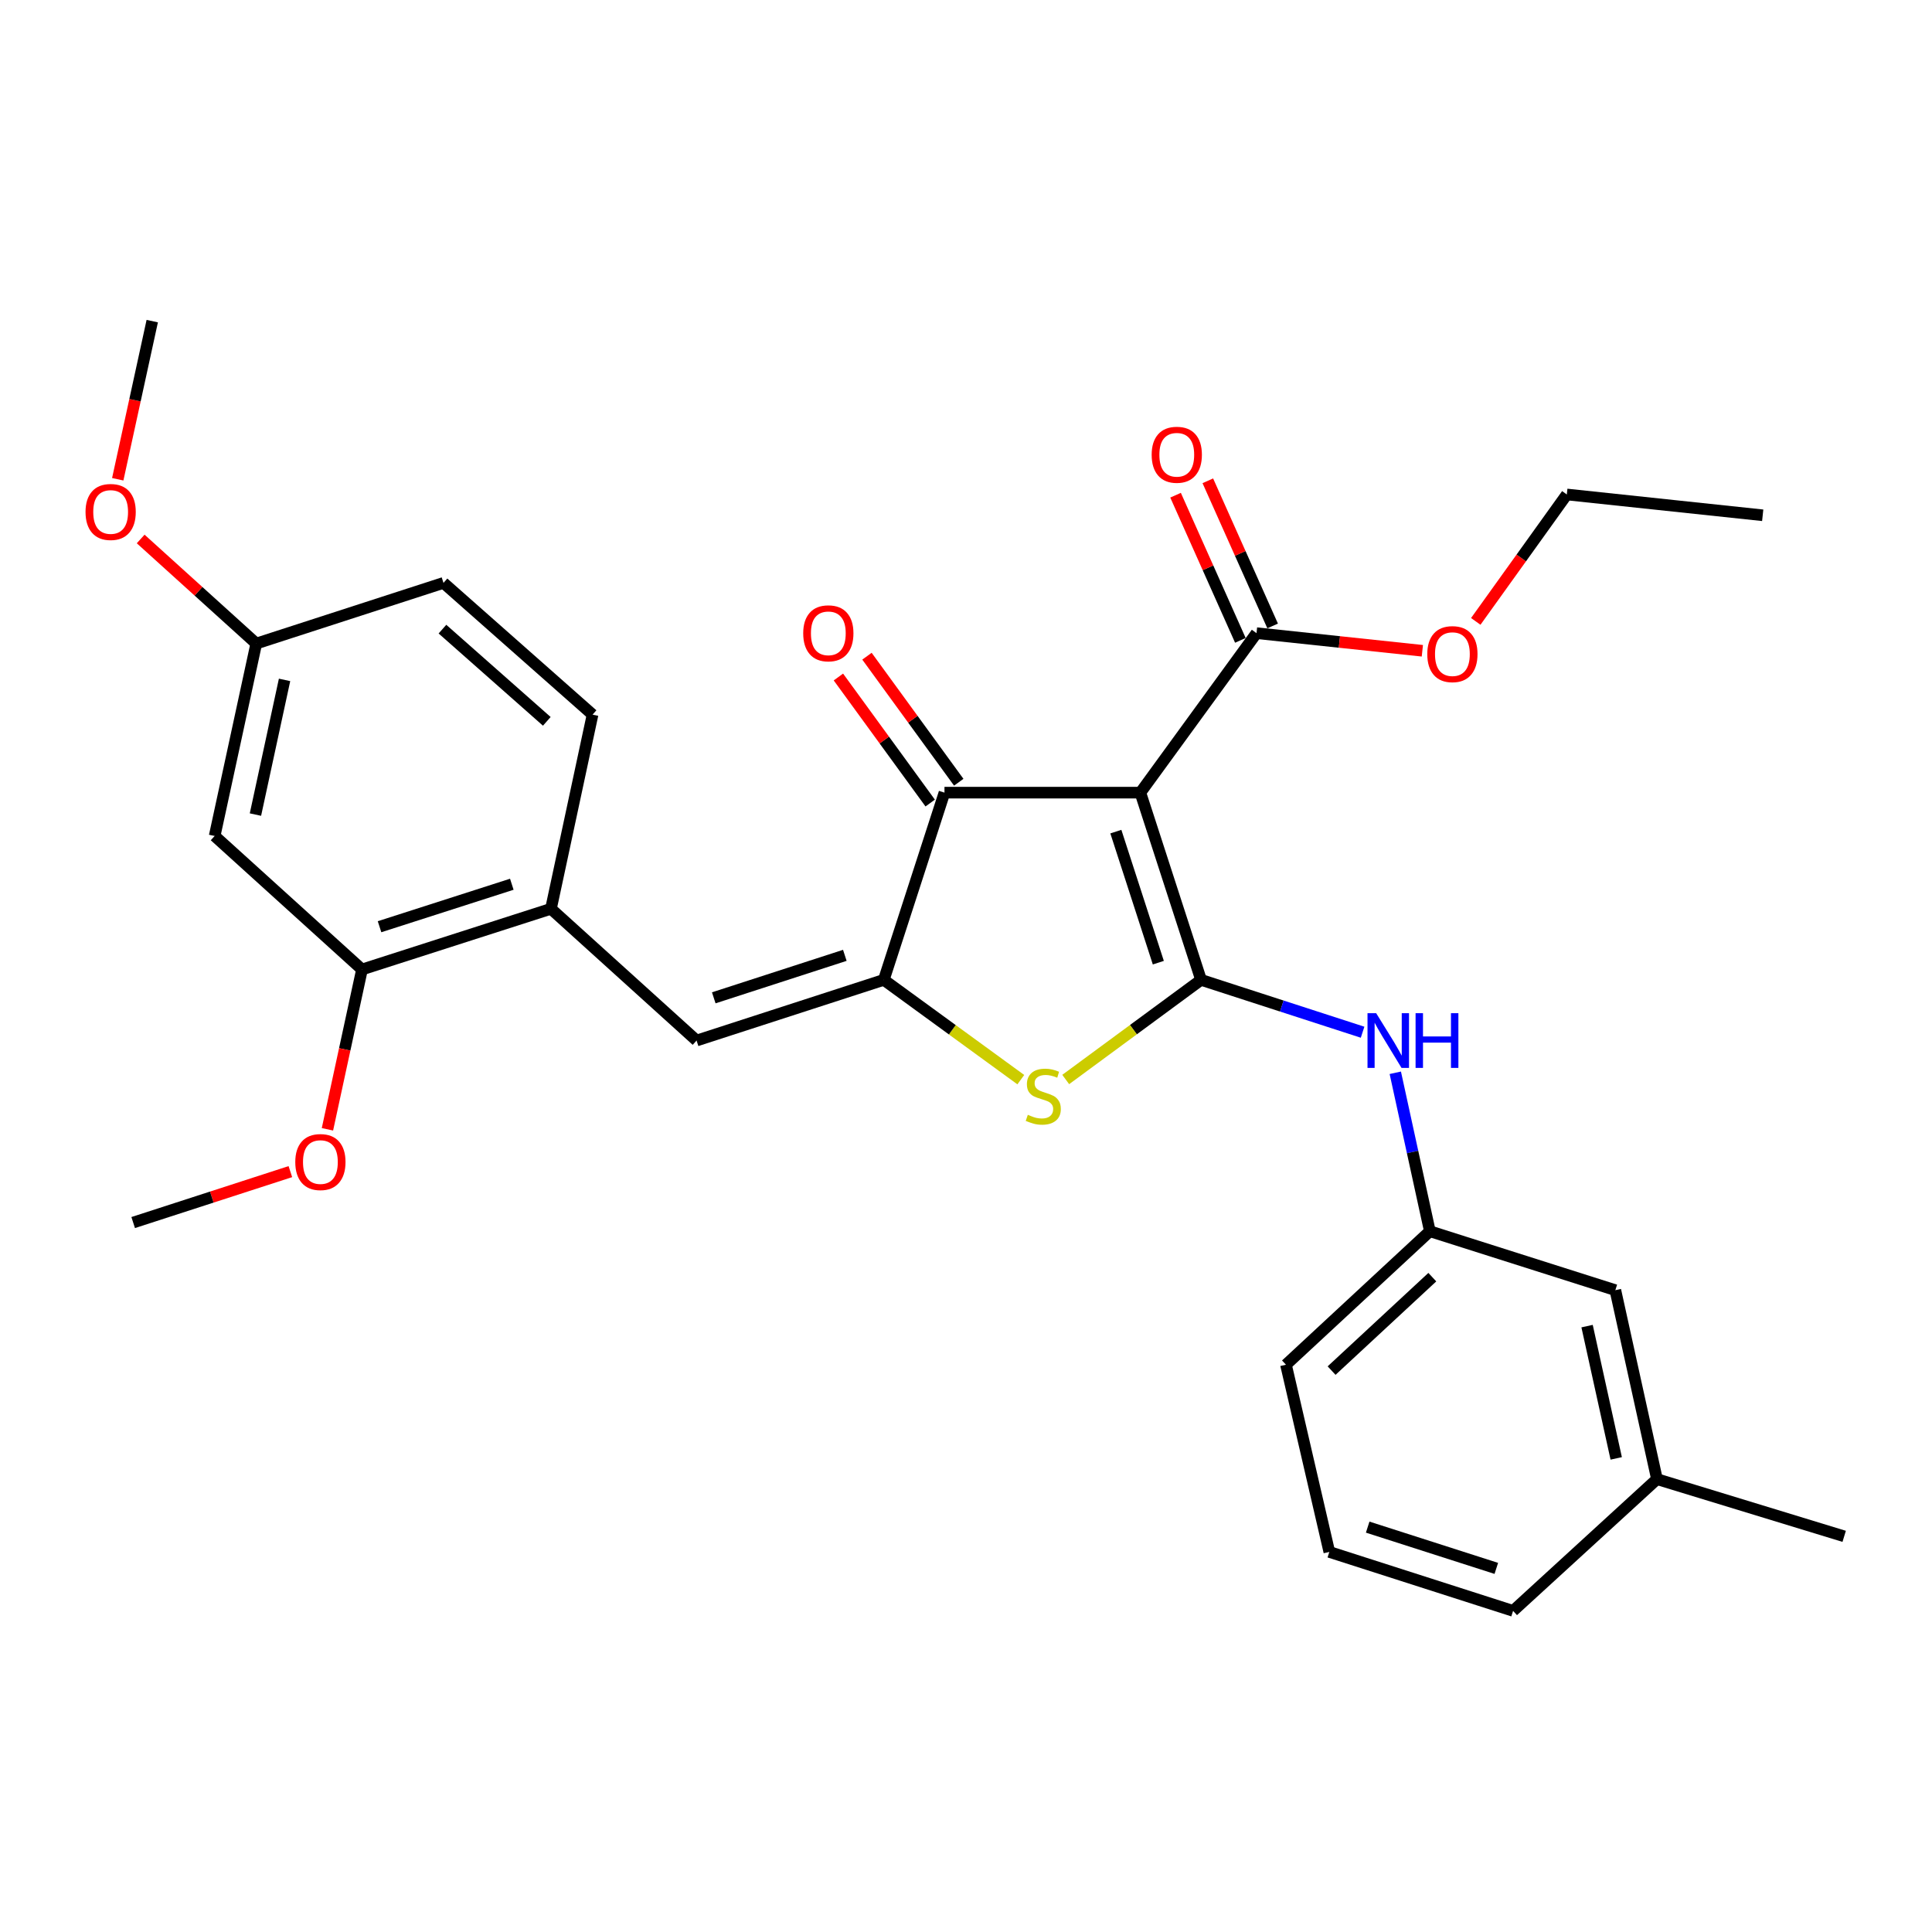 <?xml version='1.0' encoding='iso-8859-1'?>
<svg version='1.1' baseProfile='full'
              xmlns='http://www.w3.org/2000/svg'
                      xmlns:rdkit='http://www.rdkit.org/xml'
                      xmlns:xlink='http://www.w3.org/1999/xlink'
                  xml:space='preserve'
width='1000px' height='1000px' viewBox='0 0 1000 1000'>
<!-- END OF HEADER -->
<rect style='opacity:1.0;fill:#FFFFFF;stroke:none' width='1000' height='1000' x='0' y='0'> </rect>
<path class='bond-0' d='M 488.857,410.273 L 590.25,410.273' style='fill:none;fill-rule:evenodd;stroke:#000000;stroke-width:6px;stroke-linecap:butt;stroke-linejoin:miter;stroke-opacity:1' />
<path class='bond-1' d='M 488.857,410.273 L 457.457,507.174' style='fill:none;fill-rule:evenodd;stroke:#000000;stroke-width:6px;stroke-linecap:butt;stroke-linejoin:miter;stroke-opacity:1' />
<path class='bond-2' d='M 496.25,404.889 L 472.495,372.269' style='fill:none;fill-rule:evenodd;stroke:#000000;stroke-width:6px;stroke-linecap:butt;stroke-linejoin:miter;stroke-opacity:1' />
<path class='bond-2' d='M 472.495,372.269 L 448.741,339.649' style='fill:none;fill-rule:evenodd;stroke:#FF0000;stroke-width:6px;stroke-linecap:butt;stroke-linejoin:miter;stroke-opacity:1' />
<path class='bond-2' d='M 481.464,415.656 L 457.709,383.036' style='fill:none;fill-rule:evenodd;stroke:#000000;stroke-width:6px;stroke-linecap:butt;stroke-linejoin:miter;stroke-opacity:1' />
<path class='bond-2' d='M 457.709,383.036 L 433.955,350.416' style='fill:none;fill-rule:evenodd;stroke:#FF0000;stroke-width:6px;stroke-linecap:butt;stroke-linejoin:miter;stroke-opacity:1' />
<path class='bond-3' d='M 590.25,410.273 L 621.66,507.174' style='fill:none;fill-rule:evenodd;stroke:#000000;stroke-width:6px;stroke-linecap:butt;stroke-linejoin:miter;stroke-opacity:1' />
<path class='bond-3' d='M 577.562,430.448 L 599.548,498.279' style='fill:none;fill-rule:evenodd;stroke:#000000;stroke-width:6px;stroke-linecap:butt;stroke-linejoin:miter;stroke-opacity:1' />
<path class='bond-4' d='M 590.25,410.273 L 650.366,327.719' style='fill:none;fill-rule:evenodd;stroke:#000000;stroke-width:6px;stroke-linecap:butt;stroke-linejoin:miter;stroke-opacity:1' />
<path class='bond-5' d='M 621.66,507.174 L 586.638,532.961' style='fill:none;fill-rule:evenodd;stroke:#000000;stroke-width:6px;stroke-linecap:butt;stroke-linejoin:miter;stroke-opacity:1' />
<path class='bond-5' d='M 586.638,532.961 L 551.616,558.748' style='fill:none;fill-rule:evenodd;stroke:#CCCC00;stroke-width:6px;stroke-linecap:butt;stroke-linejoin:miter;stroke-opacity:1' />
<path class='bond-6' d='M 621.66,507.174 L 663.467,520.726' style='fill:none;fill-rule:evenodd;stroke:#000000;stroke-width:6px;stroke-linecap:butt;stroke-linejoin:miter;stroke-opacity:1' />
<path class='bond-6' d='M 663.467,520.726 L 705.275,534.277' style='fill:none;fill-rule:evenodd;stroke:#0000FF;stroke-width:6px;stroke-linecap:butt;stroke-linejoin:miter;stroke-opacity:1' />
<path class='bond-7' d='M 528.367,558.827 L 492.912,533.001' style='fill:none;fill-rule:evenodd;stroke:#CCCC00;stroke-width:6px;stroke-linecap:butt;stroke-linejoin:miter;stroke-opacity:1' />
<path class='bond-7' d='M 492.912,533.001 L 457.457,507.174' style='fill:none;fill-rule:evenodd;stroke:#000000;stroke-width:6px;stroke-linecap:butt;stroke-linejoin:miter;stroke-opacity:1' />
<path class='bond-8' d='M 457.457,507.174 L 360.546,538.584' style='fill:none;fill-rule:evenodd;stroke:#000000;stroke-width:6px;stroke-linecap:butt;stroke-linejoin:miter;stroke-opacity:1' />
<path class='bond-8' d='M 437.281,494.486 L 369.443,516.472' style='fill:none;fill-rule:evenodd;stroke:#000000;stroke-width:6px;stroke-linecap:butt;stroke-linejoin:miter;stroke-opacity:1' />
<path class='bond-9' d='M 650.366,327.719 L 693.288,332.279' style='fill:none;fill-rule:evenodd;stroke:#000000;stroke-width:6px;stroke-linecap:butt;stroke-linejoin:miter;stroke-opacity:1' />
<path class='bond-9' d='M 693.288,332.279 L 736.21,336.839' style='fill:none;fill-rule:evenodd;stroke:#FF0000;stroke-width:6px;stroke-linecap:butt;stroke-linejoin:miter;stroke-opacity:1' />
<path class='bond-10' d='M 658.717,323.99 L 641.944,286.425' style='fill:none;fill-rule:evenodd;stroke:#000000;stroke-width:6px;stroke-linecap:butt;stroke-linejoin:miter;stroke-opacity:1' />
<path class='bond-10' d='M 641.944,286.425 L 625.171,248.861' style='fill:none;fill-rule:evenodd;stroke:#FF0000;stroke-width:6px;stroke-linecap:butt;stroke-linejoin:miter;stroke-opacity:1' />
<path class='bond-10' d='M 642.015,331.448 L 625.242,293.883' style='fill:none;fill-rule:evenodd;stroke:#000000;stroke-width:6px;stroke-linecap:butt;stroke-linejoin:miter;stroke-opacity:1' />
<path class='bond-10' d='M 625.242,293.883 L 608.469,256.318' style='fill:none;fill-rule:evenodd;stroke:#FF0000;stroke-width:6px;stroke-linecap:butt;stroke-linejoin:miter;stroke-opacity:1' />
<path class='bond-11' d='M 187.371,501.799 L 285.176,470.389' style='fill:none;fill-rule:evenodd;stroke:#000000;stroke-width:6px;stroke-linecap:butt;stroke-linejoin:miter;stroke-opacity:1' />
<path class='bond-11' d='M 196.449,479.672 L 264.913,457.685' style='fill:none;fill-rule:evenodd;stroke:#000000;stroke-width:6px;stroke-linecap:butt;stroke-linejoin:miter;stroke-opacity:1' />
<path class='bond-12' d='M 187.371,501.799 L 111.107,432.699' style='fill:none;fill-rule:evenodd;stroke:#000000;stroke-width:6px;stroke-linecap:butt;stroke-linejoin:miter;stroke-opacity:1' />
<path class='bond-13' d='M 187.371,501.799 L 178.428,543.162' style='fill:none;fill-rule:evenodd;stroke:#000000;stroke-width:6px;stroke-linecap:butt;stroke-linejoin:miter;stroke-opacity:1' />
<path class='bond-13' d='M 178.428,543.162 L 169.485,584.526' style='fill:none;fill-rule:evenodd;stroke:#FF0000;stroke-width:6px;stroke-linecap:butt;stroke-linejoin:miter;stroke-opacity:1' />
<path class='bond-14' d='M 722.201,555.269 L 731.148,596.277' style='fill:none;fill-rule:evenodd;stroke:#0000FF;stroke-width:6px;stroke-linecap:butt;stroke-linejoin:miter;stroke-opacity:1' />
<path class='bond-14' d='M 731.148,596.277 L 740.094,637.284' style='fill:none;fill-rule:evenodd;stroke:#000000;stroke-width:6px;stroke-linecap:butt;stroke-linejoin:miter;stroke-opacity:1' />
<path class='bond-15' d='M 360.546,538.584 L 285.176,470.389' style='fill:none;fill-rule:evenodd;stroke:#000000;stroke-width:6px;stroke-linecap:butt;stroke-linejoin:miter;stroke-opacity:1' />
<path class='bond-16' d='M 285.176,470.389 L 306.709,369.89' style='fill:none;fill-rule:evenodd;stroke:#000000;stroke-width:6px;stroke-linecap:butt;stroke-linejoin:miter;stroke-opacity:1' />
<path class='bond-17' d='M 111.107,432.699 L 132.64,333.105' style='fill:none;fill-rule:evenodd;stroke:#000000;stroke-width:6px;stroke-linecap:butt;stroke-linejoin:miter;stroke-opacity:1' />
<path class='bond-17' d='M 132.215,421.625 L 147.288,351.909' style='fill:none;fill-rule:evenodd;stroke:#000000;stroke-width:6px;stroke-linecap:butt;stroke-linejoin:miter;stroke-opacity:1' />
<path class='bond-18' d='M 740.094,637.284 L 665.619,706.373' style='fill:none;fill-rule:evenodd;stroke:#000000;stroke-width:6px;stroke-linecap:butt;stroke-linejoin:miter;stroke-opacity:1' />
<path class='bond-18' d='M 741.362,661.057 L 689.23,709.419' style='fill:none;fill-rule:evenodd;stroke:#000000;stroke-width:6px;stroke-linecap:butt;stroke-linejoin:miter;stroke-opacity:1' />
<path class='bond-19' d='M 740.094,637.284 L 836.101,667.789' style='fill:none;fill-rule:evenodd;stroke:#000000;stroke-width:6px;stroke-linecap:butt;stroke-linejoin:miter;stroke-opacity:1' />
<path class='bond-20' d='M 665.619,706.373 L 688.056,803.275' style='fill:none;fill-rule:evenodd;stroke:#000000;stroke-width:6px;stroke-linecap:butt;stroke-linejoin:miter;stroke-opacity:1' />
<path class='bond-21' d='M 763.854,321.631 L 787.418,288.784' style='fill:none;fill-rule:evenodd;stroke:#FF0000;stroke-width:6px;stroke-linecap:butt;stroke-linejoin:miter;stroke-opacity:1' />
<path class='bond-21' d='M 787.418,288.784 L 810.982,255.937' style='fill:none;fill-rule:evenodd;stroke:#000000;stroke-width:6px;stroke-linecap:butt;stroke-linejoin:miter;stroke-opacity:1' />
<path class='bond-22' d='M 810.982,255.937 L 912.375,266.709' style='fill:none;fill-rule:evenodd;stroke:#000000;stroke-width:6px;stroke-linecap:butt;stroke-linejoin:miter;stroke-opacity:1' />
<path class='bond-23' d='M 688.056,803.275 L 783.169,833.79' style='fill:none;fill-rule:evenodd;stroke:#000000;stroke-width:6px;stroke-linecap:butt;stroke-linejoin:miter;stroke-opacity:1' />
<path class='bond-23' d='M 707.911,790.436 L 774.49,811.796' style='fill:none;fill-rule:evenodd;stroke:#000000;stroke-width:6px;stroke-linecap:butt;stroke-linejoin:miter;stroke-opacity:1' />
<path class='bond-24' d='M 857.644,765.595 L 836.101,667.789' style='fill:none;fill-rule:evenodd;stroke:#000000;stroke-width:6px;stroke-linecap:butt;stroke-linejoin:miter;stroke-opacity:1' />
<path class='bond-24' d='M 836.55,754.859 L 821.47,686.395' style='fill:none;fill-rule:evenodd;stroke:#000000;stroke-width:6px;stroke-linecap:butt;stroke-linejoin:miter;stroke-opacity:1' />
<path class='bond-25' d='M 857.644,765.595 L 783.169,833.79' style='fill:none;fill-rule:evenodd;stroke:#000000;stroke-width:6px;stroke-linecap:butt;stroke-linejoin:miter;stroke-opacity:1' />
<path class='bond-26' d='M 857.644,765.595 L 954.545,795.206' style='fill:none;fill-rule:evenodd;stroke:#000000;stroke-width:6px;stroke-linecap:butt;stroke-linejoin:miter;stroke-opacity:1' />
<path class='bond-27' d='M 306.709,369.89 L 229.552,301.705' style='fill:none;fill-rule:evenodd;stroke:#000000;stroke-width:6px;stroke-linecap:butt;stroke-linejoin:miter;stroke-opacity:1' />
<path class='bond-27' d='M 283.023,373.368 L 229.013,325.639' style='fill:none;fill-rule:evenodd;stroke:#000000;stroke-width:6px;stroke-linecap:butt;stroke-linejoin:miter;stroke-opacity:1' />
<path class='bond-28' d='M 132.64,333.105 L 229.552,301.705' style='fill:none;fill-rule:evenodd;stroke:#000000;stroke-width:6px;stroke-linecap:butt;stroke-linejoin:miter;stroke-opacity:1' />
<path class='bond-29' d='M 132.64,333.105 L 102.726,306.038' style='fill:none;fill-rule:evenodd;stroke:#000000;stroke-width:6px;stroke-linecap:butt;stroke-linejoin:miter;stroke-opacity:1' />
<path class='bond-29' d='M 102.726,306.038 L 72.812,278.972' style='fill:none;fill-rule:evenodd;stroke:#FF0000;stroke-width:6px;stroke-linecap:butt;stroke-linejoin:miter;stroke-opacity:1' />
<path class='bond-30' d='M 150.291,606.431 L 109.614,619.612' style='fill:none;fill-rule:evenodd;stroke:#FF0000;stroke-width:6px;stroke-linecap:butt;stroke-linejoin:miter;stroke-opacity:1' />
<path class='bond-30' d='M 109.614,619.612 L 68.936,632.793' style='fill:none;fill-rule:evenodd;stroke:#000000;stroke-width:6px;stroke-linecap:butt;stroke-linejoin:miter;stroke-opacity:1' />
<path class='bond-31' d='M 60.946,248.064 L 69.875,207.137' style='fill:none;fill-rule:evenodd;stroke:#FF0000;stroke-width:6px;stroke-linecap:butt;stroke-linejoin:miter;stroke-opacity:1' />
<path class='bond-31' d='M 69.875,207.137 L 78.803,166.21' style='fill:none;fill-rule:evenodd;stroke:#000000;stroke-width:6px;stroke-linecap:butt;stroke-linejoin:miter;stroke-opacity:1' />
<path  class='atom-3' d='M 532 577.021
Q 532.32 577.141, 533.64 577.701
Q 534.96 578.261, 536.4 578.621
Q 537.88 578.941, 539.32 578.941
Q 542 578.941, 543.56 577.661
Q 545.12 576.341, 545.12 574.061
Q 545.12 572.501, 544.32 571.541
Q 543.56 570.581, 542.36 570.061
Q 541.16 569.541, 539.16 568.941
Q 536.64 568.181, 535.12 567.461
Q 533.64 566.741, 532.56 565.221
Q 531.52 563.701, 531.52 561.141
Q 531.52 557.581, 533.92 555.381
Q 536.36 553.181, 541.16 553.181
Q 544.44 553.181, 548.16 554.741
L 547.24 557.821
Q 543.84 556.421, 541.28 556.421
Q 538.52 556.421, 537 557.581
Q 535.48 558.701, 535.52 560.661
Q 535.52 562.181, 536.28 563.101
Q 537.08 564.021, 538.2 564.541
Q 539.36 565.061, 541.28 565.661
Q 543.84 566.461, 545.36 567.261
Q 546.88 568.061, 547.96 569.701
Q 549.08 571.301, 549.08 574.061
Q 549.08 577.981, 546.44 580.101
Q 543.84 582.181, 539.48 582.181
Q 536.96 582.181, 535.04 581.621
Q 533.16 581.101, 530.92 580.181
L 532 577.021
' fill='#CCCC00'/>
<path  class='atom-5' d='M 415.74 327.799
Q 415.74 320.999, 419.1 317.199
Q 422.46 313.399, 428.74 313.399
Q 435.02 313.399, 438.38 317.199
Q 441.74 320.999, 441.74 327.799
Q 441.74 334.679, 438.34 338.599
Q 434.94 342.479, 428.74 342.479
Q 422.5 342.479, 419.1 338.599
Q 415.74 334.719, 415.74 327.799
M 428.74 339.279
Q 433.06 339.279, 435.38 336.399
Q 437.74 333.479, 437.74 327.799
Q 437.74 322.239, 435.38 319.439
Q 433.06 316.599, 428.74 316.599
Q 424.42 316.599, 422.06 319.399
Q 419.74 322.199, 419.74 327.799
Q 419.74 333.519, 422.06 336.399
Q 424.42 339.279, 428.74 339.279
' fill='#FF0000'/>
<path  class='atom-8' d='M 596.1 235.379
Q 596.1 228.579, 599.46 224.779
Q 602.82 220.979, 609.1 220.979
Q 615.38 220.979, 618.74 224.779
Q 622.1 228.579, 622.1 235.379
Q 622.1 242.259, 618.7 246.179
Q 615.3 250.059, 609.1 250.059
Q 602.86 250.059, 599.46 246.179
Q 596.1 242.299, 596.1 235.379
M 609.1 246.859
Q 613.42 246.859, 615.74 243.979
Q 618.1 241.059, 618.1 235.379
Q 618.1 229.819, 615.74 227.019
Q 613.42 224.179, 609.1 224.179
Q 604.78 224.179, 602.42 226.979
Q 600.1 229.779, 600.1 235.379
Q 600.1 241.099, 602.42 243.979
Q 604.78 246.859, 609.1 246.859
' fill='#FF0000'/>
<path  class='atom-9' d='M 712.301 524.424
L 721.581 539.424
Q 722.501 540.904, 723.981 543.584
Q 725.461 546.264, 725.541 546.424
L 725.541 524.424
L 729.301 524.424
L 729.301 552.744
L 725.421 552.744
L 715.461 536.344
Q 714.301 534.424, 713.061 532.224
Q 711.861 530.024, 711.501 529.344
L 711.501 552.744
L 707.821 552.744
L 707.821 524.424
L 712.301 524.424
' fill='#0000FF'/>
<path  class='atom-9' d='M 732.701 524.424
L 736.541 524.424
L 736.541 536.464
L 751.021 536.464
L 751.021 524.424
L 754.861 524.424
L 754.861 552.744
L 751.021 552.744
L 751.021 539.664
L 736.541 539.664
L 736.541 552.744
L 732.701 552.744
L 732.701 524.424
' fill='#0000FF'/>
<path  class='atom-15' d='M 738.759 338.571
Q 738.759 331.771, 742.119 327.971
Q 745.479 324.171, 751.759 324.171
Q 758.039 324.171, 761.399 327.971
Q 764.759 331.771, 764.759 338.571
Q 764.759 345.451, 761.359 349.371
Q 757.959 353.251, 751.759 353.251
Q 745.519 353.251, 742.119 349.371
Q 738.759 345.491, 738.759 338.571
M 751.759 350.051
Q 756.079 350.051, 758.399 347.171
Q 760.759 344.251, 760.759 338.571
Q 760.759 333.011, 758.399 330.211
Q 756.079 327.371, 751.759 327.371
Q 747.439 327.371, 745.079 330.171
Q 742.759 332.971, 742.759 338.571
Q 742.759 344.291, 745.079 347.171
Q 747.439 350.051, 751.759 350.051
' fill='#FF0000'/>
<path  class='atom-26' d='M 152.838 601.473
Q 152.838 594.673, 156.198 590.873
Q 159.558 587.073, 165.838 587.073
Q 172.118 587.073, 175.478 590.873
Q 178.838 594.673, 178.838 601.473
Q 178.838 608.353, 175.438 612.273
Q 172.038 616.153, 165.838 616.153
Q 159.598 616.153, 156.198 612.273
Q 152.838 608.393, 152.838 601.473
M 165.838 612.953
Q 170.158 612.953, 172.478 610.073
Q 174.838 607.153, 174.838 601.473
Q 174.838 595.913, 172.478 593.113
Q 170.158 590.273, 165.838 590.273
Q 161.518 590.273, 159.158 593.073
Q 156.838 595.873, 156.838 601.473
Q 156.838 607.193, 159.158 610.073
Q 161.518 612.953, 165.838 612.953
' fill='#FF0000'/>
<path  class='atom-27' d='M 44.271 264.99
Q 44.271 258.19, 47.631 254.39
Q 50.991 250.59, 57.271 250.59
Q 63.551 250.59, 66.911 254.39
Q 70.271 258.19, 70.271 264.99
Q 70.271 271.87, 66.871 275.79
Q 63.471 279.67, 57.271 279.67
Q 51.031 279.67, 47.631 275.79
Q 44.271 271.91, 44.271 264.99
M 57.271 276.47
Q 61.591 276.47, 63.911 273.59
Q 66.271 270.67, 66.271 264.99
Q 66.271 259.43, 63.911 256.63
Q 61.591 253.79, 57.271 253.79
Q 52.951 253.79, 50.591 256.59
Q 48.271 259.39, 48.271 264.99
Q 48.271 270.71, 50.591 273.59
Q 52.951 276.47, 57.271 276.47
' fill='#FF0000'/>
</svg>
